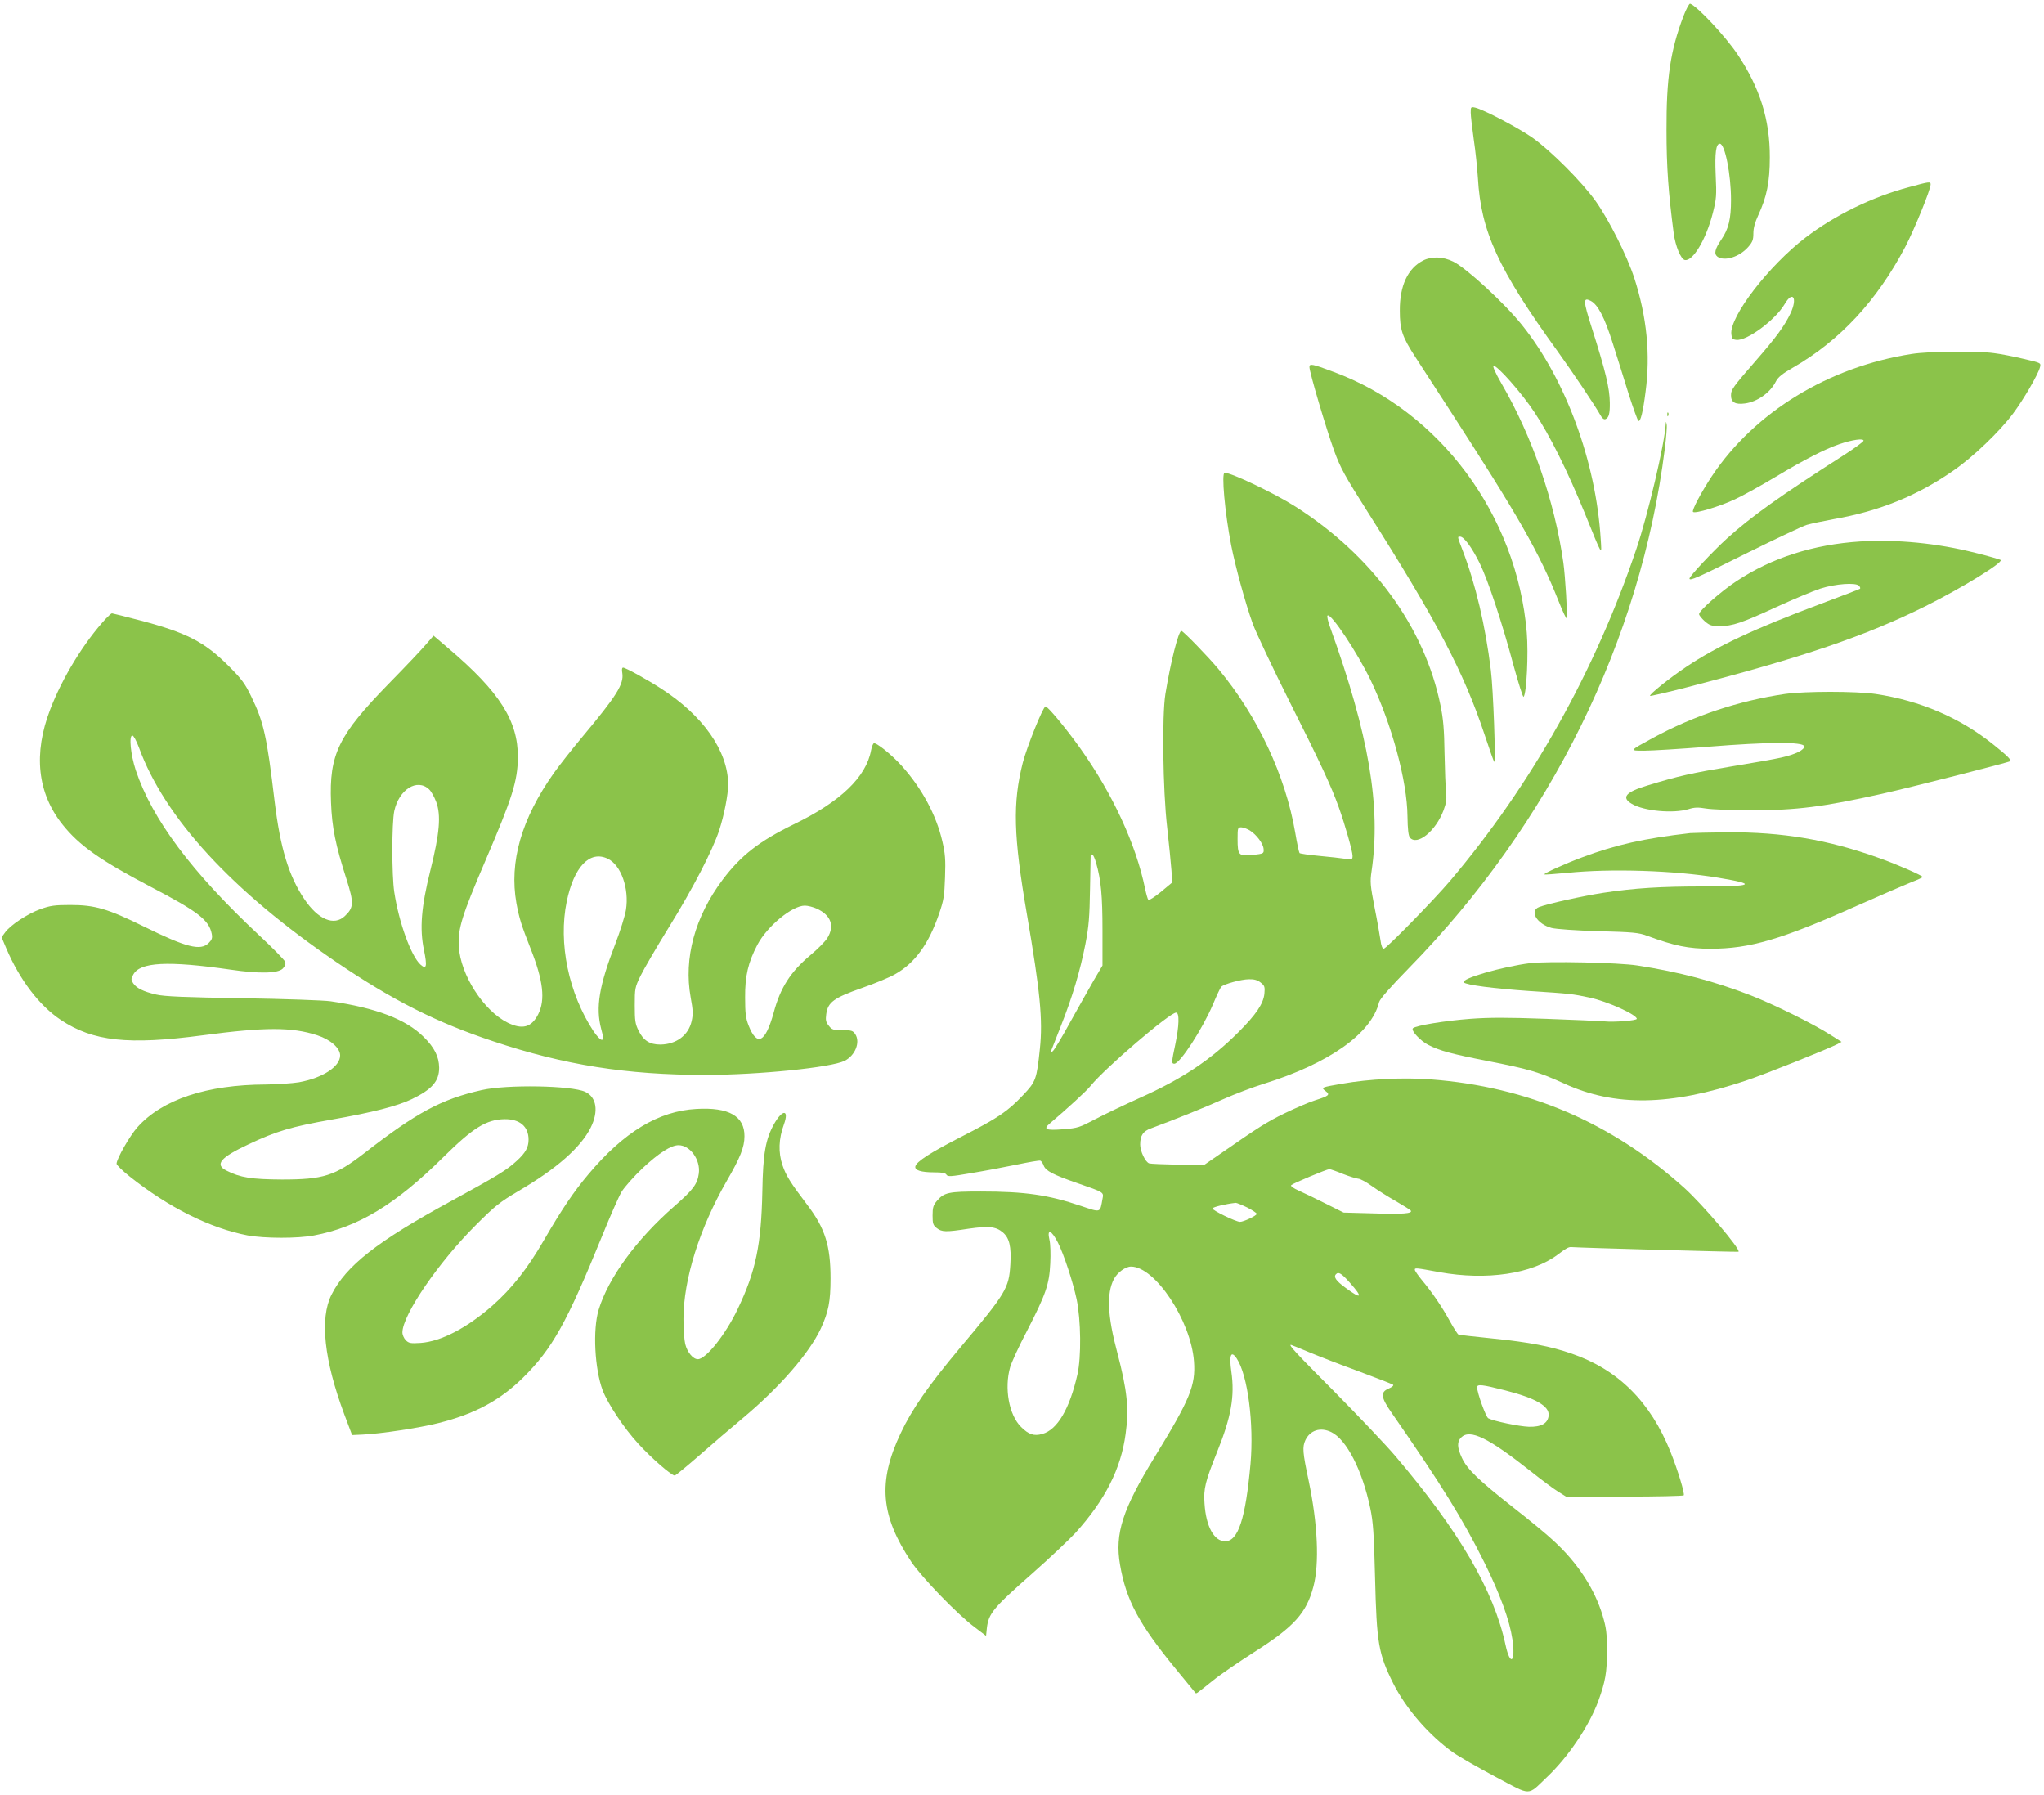<?xml version="1.0" standalone="no"?>
<!DOCTYPE svg PUBLIC "-//W3C//DTD SVG 20010904//EN"
 "http://www.w3.org/TR/2001/REC-SVG-20010904/DTD/svg10.dtd">
<svg version="1.0" xmlns="http://www.w3.org/2000/svg"
 width="1280pt" height="1124pt" viewBox="0 0 1280 1124"
 preserveAspectRatio="xMidYMid meet">
<g transform="translate(0,1124) scale(0.1,-0.1)"
fill="#8bc34a" stroke="none">
<path d="M10541 11136 c-81 -215 -106 -384 -105 -711 0 -233 12 -393 45 -645
11 -82 45 -163 70 -168 50 -9 133 129 175 294 23 91 24 110 18 239 -6 139 2
195 26 195 32 0 70 -193 70 -351 0 -120 -15 -182 -60 -248 -41 -60 -48 -90
-25 -108 44 -31 138 -2 193 61 27 31 32 45 32 85 0 33 10 69 30 112 54 117 73
208 73 364 1 235 -63 437 -201 643 -76 114 -254 304 -298 319 -6 2 -25 -34
-43 -81z"/>
<path d="M9210 10535 c0 -20 9 -96 19 -168 11 -73 22 -181 26 -242 19 -334
127 -570 498 -1083 96 -133 240 -348 269 -401 11 -20 22 -29 32 -25 21 8 28
36 27 102 -1 92 -26 196 -113 470 -54 169 -55 192 -8 169 46 -23 88 -103 140
-268 28 -88 73 -231 100 -319 28 -87 55 -162 60 -165 13 -8 29 56 45 183 31
233 8 468 -71 712 -45 138 -157 361 -241 480 -86 121 -281 316 -398 399 -88
61 -302 174 -357 187 -27 6 -28 4 -28 -31z"/>
<path d="M11957 10069 c-234 -62 -466 -176 -650 -316 -230 -176 -476 -495
-465 -605 3 -28 7 -33 31 -36 66 -8 245 125 303 224 51 88 82 38 36 -59 -36
-76 -90 -150 -213 -291 -148 -170 -159 -185 -159 -222 0 -43 27 -58 87 -50 77
10 158 67 193 136 14 28 39 49 109 89 294 170 524 417 702 755 57 109 159 359
159 391 0 19 -5 19 -133 -16z"/>
<path d="M8912 9609 c-96 -49 -147 -158 -146 -314 0 -120 15 -164 99 -293 31
-48 126 -195 212 -327 433 -669 564 -898 683 -1198 26 -66 49 -114 51 -108 6
18 -9 264 -21 349 -55 386 -196 792 -388 1122 -37 64 -56 107 -49 109 20 7
177 -170 256 -290 97 -146 206 -365 316 -634 112 -276 106 -267 99 -160 -30
485 -219 998 -492 1339 -110 138 -350 358 -431 398 -65 32 -136 34 -189 7z"/>
<path d="M11972 9024 c-521 -81 -983 -363 -1251 -764 -67 -101 -128 -216 -119
-225 12 -13 170 35 263 79 52 24 165 87 252 139 180 108 310 175 401 206 81
28 152 38 152 22 0 -6 -54 -46 -121 -89 -402 -257 -581 -385 -735 -524 -89
-81 -234 -236 -234 -250 0 -17 44 2 365 162 176 87 343 166 370 174 28 8 104
24 170 36 285 50 524 147 751 306 120 83 286 242 369 353 67 89 159 248 170
292 7 27 6 27 -102 52 -59 14 -143 31 -186 36 -110 15 -404 12 -515 -5z"/>
<path d="M8200 8942 c0 -33 107 -393 155 -525 40 -109 67 -157 207 -378 435
-685 604 -1006 735 -1399 30 -91 57 -167 60 -170 11 -10 -6 458 -21 575 -34
278 -96 539 -177 750 -34 89 -33 85 -15 85 24 0 74 -69 122 -166 53 -108 141
-373 214 -647 30 -108 57 -194 61 -190 19 19 31 272 20 402 -61 736 -545 1388
-1211 1633 -133 50 -150 53 -150 30z"/>
<path d="M10441 8644 c0 -11 3 -14 6 -6 3 7 2 16 -1 19 -3 4 -6 -2 -5 -13z"/>
<path d="M10431 8583 c-7 -123 -112 -568 -183 -778 -259 -768 -658 -1479
-1167 -2080 -102 -120 -400 -425 -416 -425 -8 0 -16 20 -20 53 -4 28 -20 121
-37 205 -27 140 -29 160 -19 227 60 407 -16 853 -261 1532 -12 34 -19 65 -15
69 20 20 187 -232 271 -406 132 -276 228 -630 230 -851 1 -81 6 -121 15 -133
45 -54 162 40 211 171 17 46 20 70 16 113 -4 30 -8 141 -10 245 -2 147 -8 215
-25 298 -100 491 -428 940 -910 1246 -129 82 -399 211 -442 211 -21 0 1 -248
41 -454 26 -133 89 -363 135 -491 20 -55 123 -273 229 -485 194 -385 263 -533
310 -665 39 -109 86 -275 86 -303 0 -24 -2 -24 -45 -19 -25 4 -98 12 -162 18
-65 6 -121 14 -125 18 -3 3 -16 61 -27 128 -61 357 -236 730 -480 1023 -63 76
-222 240 -233 240 -18 0 -68 -198 -100 -395 -22 -136 -16 -601 11 -835 12
-107 24 -229 27 -270 l5 -75 -71 -59 c-39 -32 -75 -55 -79 -50 -4 5 -13 36
-20 69 -57 279 -204 596 -407 881 -88 124 -206 265 -217 261 -17 -5 -117 -255
-142 -352 -64 -252 -59 -457 26 -951 83 -484 100 -660 81 -840 -20 -192 -25
-206 -106 -291 -95 -101 -157 -143 -382 -258 -196 -100 -286 -158 -292 -188
-5 -24 36 -37 118 -37 51 0 71 -4 77 -15 8 -13 27 -12 154 10 79 13 207 37
284 53 77 16 145 28 150 25 6 -2 16 -16 21 -31 13 -33 59 -57 209 -109 173
-60 167 -57 159 -100 -16 -88 -8 -86 -136 -43 -204 69 -349 90 -626 90 -203 0
-230 -6 -275 -59 -23 -27 -27 -42 -27 -91 0 -51 3 -61 26 -79 32 -25 56 -26
199 -4 126 18 171 14 215 -23 41 -35 54 -89 47 -201 -9 -149 -25 -176 -316
-523 -196 -234 -301 -384 -371 -534 -144 -304 -126 -515 67 -805 66 -98 289
-329 398 -410 l70 -53 5 49 c11 91 38 125 286 343 111 98 231 212 269 253 185
205 285 401 314 620 22 157 10 271 -52 507 -62 232 -68 371 -22 461 22 42 73
79 108 79 150 0 375 -338 394 -594 11 -150 -24 -236 -245 -596 -202 -329 -252
-482 -218 -677 38 -221 118 -371 349 -652 66 -80 122 -148 124 -151 5 -5 7 -3
111 80 44 36 159 114 254 175 252 160 329 245 373 412 38 143 27 392 -30 663
-38 179 -40 210 -20 254 30 62 94 82 161 50 96 -46 195 -238 245 -477 18 -86
23 -156 30 -437 10 -407 21 -474 114 -660 80 -159 224 -325 376 -433 37 -26
156 -94 265 -152 228 -121 196 -121 321 -2 134 127 264 320 322 477 44 121 55
181 54 315 0 112 -4 142 -27 220 -51 169 -157 331 -309 470 -39 37 -153 131
-252 208 -216 170 -287 238 -320 309 -30 64 -32 101 -5 128 55 55 170 -1 439
-214 64 -51 139 -107 167 -124 l51 -32 366 0 c201 0 368 4 371 8 7 12 -37 157
-83 272 -126 314 -328 515 -619 615 -133 46 -262 71 -497 95 -110 11 -205 22
-211 24 -6 2 -30 40 -54 83 -48 89 -113 184 -177 260 -23 28 -43 57 -43 63 0
13 3 13 155 -15 295 -53 579 -11 740 110 54 41 68 48 85 47 45 -4 1044 -32
1047 -29 14 15 -223 294 -339 399 -455 409 -979 634 -1588 680 -171 13 -384 3
-555 -27 -132 -23 -134 -23 -104 -46 30 -23 23 -30 -66 -58 -38 -12 -124 -49
-190 -81 -113 -55 -160 -85 -405 -255 l-100 -69 -163 2 c-89 2 -170 5 -180 8
-24 7 -57 76 -57 118 0 57 18 84 69 102 151 56 333 129 451 182 74 33 188 76
253 96 411 128 675 315 723 511 5 20 67 91 188 215 884 903 1450 2051 1601
3247 9 73 15 143 12 155 -4 22 -4 22 -6 1z m-2605 -2542 c42 -26 85 -83 87
-117 2 -28 1 -29 -68 -37 -88 -9 -95 -2 -95 100 0 69 1 73 23 73 12 0 36 -9
53 -19z m-962 -203 c31 -109 40 -205 40 -423 l0 -220 -56 -95 c-30 -52 -96
-170 -147 -261 -50 -92 -99 -173 -108 -180 -14 -12 -16 -12 -11 1 3 8 31 78
61 155 73 184 121 346 154 514 22 114 26 170 29 346 2 116 4 211 4 213 0 1 4
2 10 2 5 0 16 -24 24 -52z m1031 -750 c24 -19 27 -26 23 -70 -7 -63 -51 -129
-164 -242 -175 -174 -351 -291 -617 -410 -100 -45 -227 -106 -282 -135 -93
-49 -106 -54 -195 -61 -111 -9 -130 -1 -85 37 105 89 230 203 255 235 89 110
495 458 535 458 22 0 19 -84 -5 -199 -24 -112 -24 -121 -6 -121 35 0 176 217
242 372 23 55 46 104 52 110 17 17 126 47 173 47 33 1 54 -5 74 -21z m515
-1198 c41 -16 84 -29 96 -30 11 0 49 -20 85 -46 35 -25 103 -68 151 -95 48
-28 90 -54 93 -59 11 -18 -51 -23 -235 -17 l-186 5 -110 55 c-60 30 -136 67
-168 81 -38 17 -56 30 -50 36 11 11 223 100 239 100 6 0 44 -13 85 -30z m-600
-210 c33 -17 60 -35 60 -40 0 -11 -82 -50 -105 -50 -25 0 -176 73 -172 84 3 9
82 28 145 35 7 0 39 -13 72 -29z m-1185 -220 c37 -73 93 -243 117 -354 27
-129 30 -363 5 -472 -49 -216 -126 -346 -220 -372 -52 -15 -86 -3 -133 44 -76
75 -106 243 -68 375 9 30 55 131 104 224 119 231 141 293 147 425 3 58 1 124
-5 147 -17 73 12 63 53 -17z m1829 -252 c84 -94 73 -106 -29 -30 -59 43 -76
68 -58 85 15 16 35 4 87 -55z m-259 -433 c60 -25 201 -80 314 -121 113 -42
210 -80 215 -84 5 -5 -7 -15 -28 -24 -53 -22 -49 -55 19 -152 311 -448 446
-666 580 -936 100 -202 158 -361 176 -481 21 -144 -13 -174 -43 -36 -73 341
-292 715 -691 1184 -56 66 -227 246 -379 400 -243 244 -290 295 -274 295 1 0
52 -20 111 -45z m-450 -41 c69 -105 108 -407 86 -659 -31 -343 -77 -485 -159
-485 -69 0 -120 93 -129 236 -7 94 5 139 79 324 88 218 111 347 89 502 -15
105 -2 136 34 82z m1680 -199 c192 -49 279 -99 273 -158 -5 -49 -46 -72 -124
-70 -60 2 -220 35 -254 53 -15 8 -70 160 -70 194 0 21 30 18 175 -19z"/>
<path d="M11650 7850 c-295 -19 -554 -102 -775 -248 -96 -63 -235 -185 -235
-207 0 -7 16 -27 35 -44 31 -27 43 -31 94 -31 81 0 139 20 356 120 105 48 229
100 275 115 94 30 220 39 241 18 7 -7 10 -15 7 -19 -4 -3 -118 -47 -255 -98
-401 -150 -641 -262 -833 -391 -104 -69 -234 -174 -227 -182 3 -2 103 21 224
52 732 189 1126 323 1503 511 228 114 485 272 469 288 -3 3 -75 24 -160 45
-236 60 -491 85 -719 71z"/>
<path d="M664 7368 c-137 -148 -272 -368 -349 -568 -108 -278 -81 -525 76
-722 105 -132 236 -224 552 -390 297 -155 366 -208 383 -295 5 -26 1 -37 -19
-57 -51 -51 -140 -28 -406 103 -227 112 -307 135 -461 135 -98 0 -126 -4 -187
-26 -79 -28 -190 -101 -222 -147 l-21 -29 29 -69 c85 -199 207 -359 342 -449
202 -134 421 -158 889 -96 391 52 558 52 717 0 83 -27 143 -80 143 -126 0 -70
-109 -141 -258 -168 -43 -7 -135 -13 -207 -14 -370 -1 -650 -94 -805 -268 -48
-54 -130 -198 -130 -228 0 -8 37 -44 82 -80 245 -195 505 -324 739 -369 105
-19 313 -20 416 0 276 52 510 194 807 488 188 186 271 238 386 240 95 1 150
-46 150 -128 0 -48 -19 -83 -74 -133 -63 -58 -118 -92 -413 -253 -461 -251
-656 -404 -747 -585 -75 -149 -46 -411 80 -749 l49 -130 65 3 c114 5 357 42
475 72 228 57 386 142 531 285 182 180 273 342 496 890 49 121 103 244 121
274 18 29 77 96 132 148 101 94 177 143 224 143 73 0 139 -92 127 -178 -9 -66
-36 -102 -153 -204 -237 -207 -413 -448 -474 -648 -38 -125 -25 -371 25 -505
33 -85 133 -236 223 -334 82 -90 212 -203 229 -199 7 2 74 57 151 124 76 67
201 174 278 238 228 191 413 404 485 558 48 104 61 169 61 314 0 204 -34 313
-144 458 -108 142 -135 186 -157 251 -27 80 -24 165 9 255 34 94 -8 97 -61 4
-54 -96 -70 -186 -74 -424 -7 -334 -41 -499 -154 -735 -76 -160 -199 -315
-250 -315 -30 0 -66 43 -79 95 -6 24 -11 95 -11 157 0 248 101 569 271 864 85
147 111 212 111 280 1 126 -98 183 -301 171 -237 -13 -454 -144 -677 -410 -91
-108 -165 -217 -278 -412 -104 -180 -201 -302 -323 -410 -160 -140 -322 -224
-449 -233 -63 -4 -74 -2 -93 17 -11 11 -21 33 -21 49 1 110 225 438 460 672
121 121 149 143 267 213 239 140 389 272 452 397 51 102 37 191 -34 224 -84
40 -493 47 -649 11 -252 -57 -407 -140 -736 -396 -183 -141 -254 -164 -515
-164 -189 1 -261 12 -347 56 -75 38 -38 82 137 164 175 83 270 111 520 155
258 45 414 85 505 129 126 61 170 112 170 196 -1 69 -29 126 -97 193 -112 111
-297 181 -583 223 -41 6 -289 15 -550 19 -369 6 -490 11 -542 23 -81 19 -123
40 -144 71 -14 22 -14 28 0 53 41 80 216 89 611 32 177 -26 295 -24 326 7 14
15 19 28 15 42 -4 11 -77 86 -164 167 -422 395 -669 725 -772 1033 -32 98 -44
217 -21 217 7 0 25 -32 41 -75 161 -441 584 -900 1237 -1344 352 -239 627
-378 983 -496 443 -148 835 -210 1326 -210 333 0 787 46 873 88 66 33 100 116
67 167 -15 22 -23 25 -81 25 -57 0 -66 3 -85 28 -18 22 -21 35 -16 72 10 75
47 102 223 164 83 29 177 68 209 87 124 70 210 189 275 379 29 84 33 111 37
228 4 111 1 148 -17 225 -38 165 -129 333 -255 473 -63 70 -161 148 -174 140
-6 -3 -13 -23 -17 -43 -31 -168 -191 -322 -484 -464 -217 -106 -331 -195 -445
-346 -175 -233 -245 -492 -201 -737 15 -81 16 -107 6 -150 -20 -88 -96 -145
-196 -146 -66 0 -106 25 -136 87 -21 42 -24 62 -24 158 0 106 1 113 36 185 20
41 100 179 178 305 151 244 273 480 315 607 31 95 56 224 56 287 -1 209 -158
433 -425 603 -87 56 -218 128 -233 128 -7 0 -9 -13 -5 -34 11 -69 -35 -142
-249 -398 -63 -75 -144 -178 -179 -227 -204 -288 -281 -557 -235 -816 18 -96
30 -135 89 -285 79 -199 93 -321 47 -411 -42 -82 -99 -97 -191 -52 -152 76
-295 299 -306 478 -6 110 20 194 164 530 171 399 205 505 206 655 1 226 -114
408 -433 679 l-95 81 -45 -52 c-24 -29 -130 -141 -235 -248 -316 -324 -374
-442 -362 -744 6 -158 28 -266 97 -481 47 -148 46 -177 -10 -230 -68 -65 -169
-22 -255 107 -97 144 -150 320 -185 608 -49 413 -69 500 -147 660 -39 81 -60
109 -142 191 -150 150 -262 208 -555 285 -92 24 -171 44 -175 44 -4 0 -21 -15
-37 -32z m2023 -1070 c13 -12 32 -46 44 -77 32 -85 22 -199 -36 -431 -57 -227
-68 -365 -40 -498 21 -103 16 -125 -22 -91 -59 54 -135 263 -164 454 -16 103
-16 432 0 507 29 135 143 207 218 136z m1118 -434 c84 -39 136 -187 115 -320
-6 -38 -36 -134 -67 -214 -101 -262 -124 -397 -88 -533 18 -70 18 -67 1 -67
-7 0 -29 24 -49 53 -156 237 -222 552 -168 813 45 217 144 321 256 268z m1310
-313 c89 -41 113 -108 66 -184 -13 -21 -60 -69 -106 -107 -124 -104 -188 -203
-230 -360 -52 -188 -104 -215 -157 -81 -18 46 -22 77 -22 176 -1 135 19 219
77 330 62 117 218 245 297 245 19 0 53 -9 75 -19z"/>
<path d="M11177 6895 c-290 -43 -570 -136 -826 -275 -150 -82 -149 -80 -54
-80 45 0 226 11 403 25 373 30 593 31 598 3 4 -22 -53 -51 -143 -71 -38 -9
-180 -34 -315 -56 -241 -40 -329 -59 -524 -119 -136 -41 -165 -75 -97 -115 76
-45 259 -62 355 -33 38 12 60 12 109 4 34 -6 163 -11 287 -11 281 0 446 21
815 103 172 38 795 197 803 204 8 9 -17 34 -102 102 -211 170 -461 277 -740
319 -126 18 -441 18 -569 0z"/>
<path d="M10585 6024 c-288 -33 -466 -73 -675 -151 -113 -42 -245 -102 -239
-108 3 -2 67 3 144 10 271 28 671 15 942 -30 249 -41 227 -55 -87 -55 -269 0
-434 -10 -631 -40 -124 -19 -347 -68 -401 -89 -63 -24 -13 -107 79 -131 28 -7
152 -16 293 -20 217 -6 252 -9 305 -29 170 -63 259 -81 397 -81 245 0 441 57
916 269 147 65 300 131 340 147 39 15 72 30 72 33 0 9 -161 79 -270 118 -323
116 -606 164 -955 162 -110 -1 -213 -4 -230 -5z"/>
<path d="M9583 5210 c-175 -22 -439 -98 -416 -121 16 -16 184 -38 414 -54 250
-16 266 -18 374 -41 112 -24 295 -107 295 -133 0 -11 -145 -22 -201 -16 -24 2
-188 10 -364 16 -248 9 -356 9 -479 0 -158 -12 -341 -42 -358 -59 -14 -14 47
-79 96 -104 73 -37 142 -56 382 -103 254 -50 313 -68 469 -139 319 -146 664
-140 1137 18 121 40 512 197 575 229 l25 14 -68 43 c-109 70 -357 192 -503
249 -228 88 -443 145 -706 186 -119 19 -564 28 -672 15z"/>
</g>
</svg>
